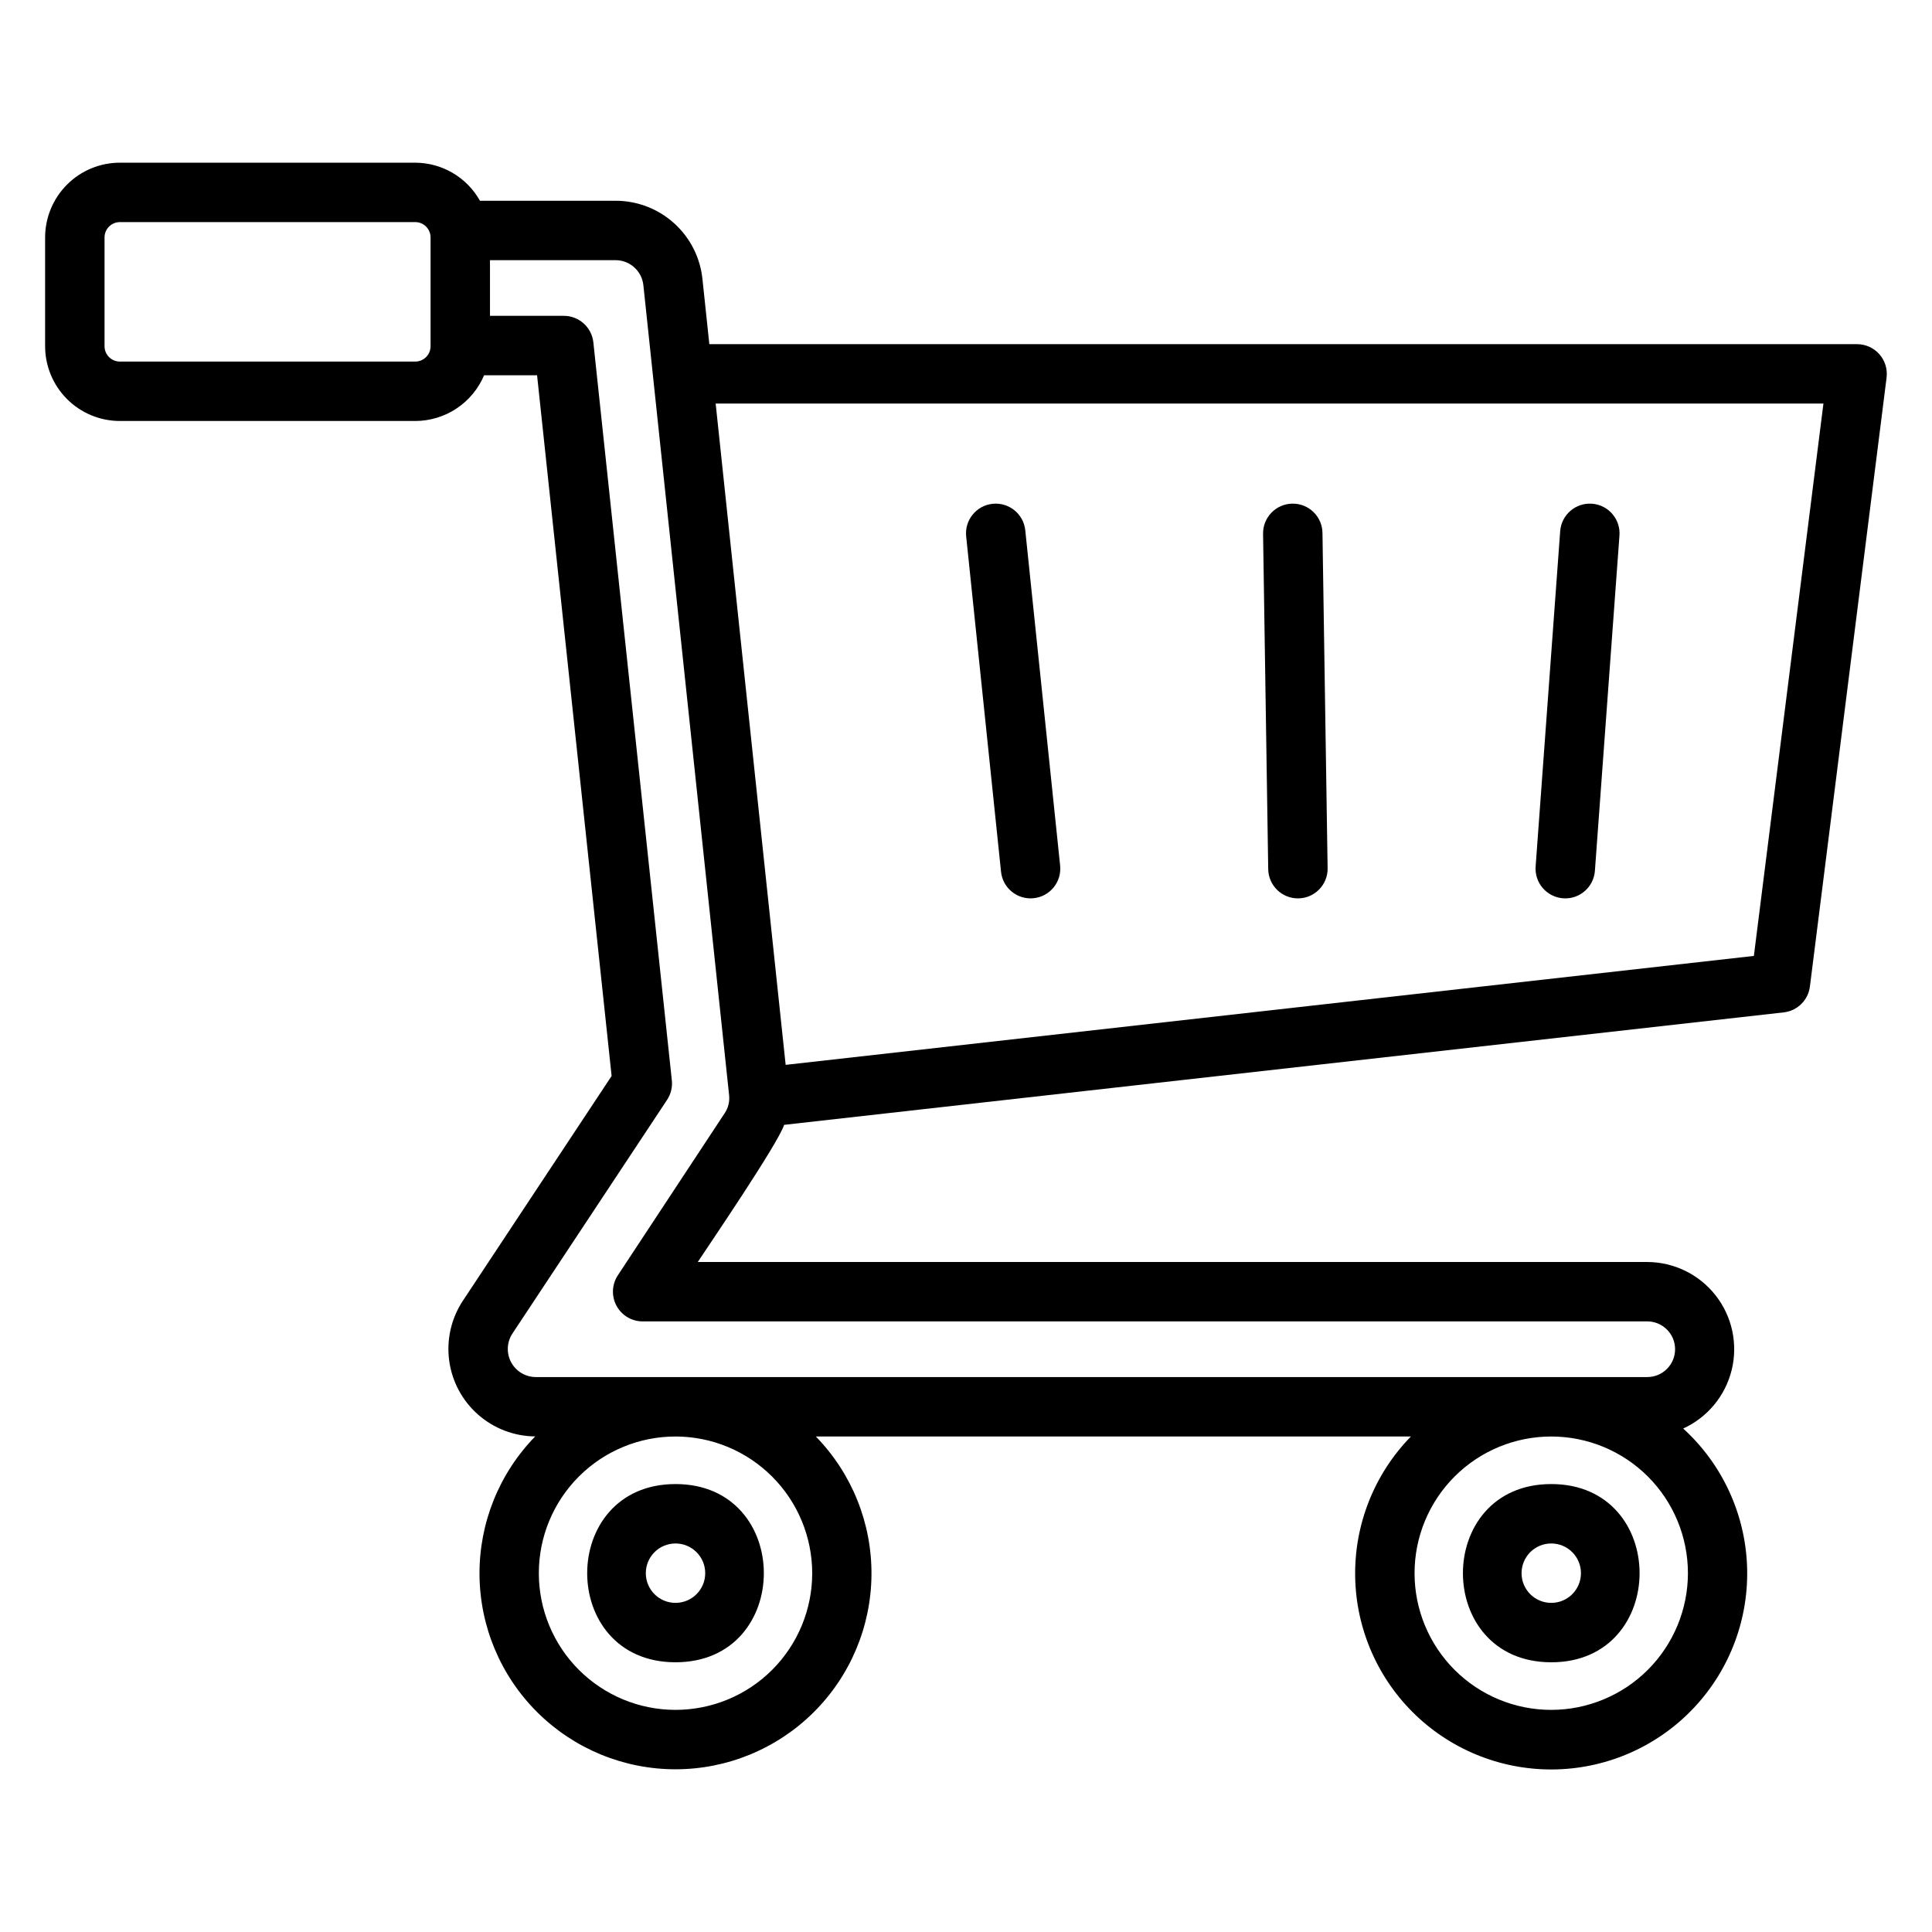 <?xml version="1.0" encoding="UTF-8"?>
<!-- Uploaded to: SVG Repo, www.svgrepo.com, Generator: SVG Repo Mixer Tools -->
<svg fill="#000000" width="800px" height="800px" version="1.1" viewBox="144 144 512 512" xmlns="http://www.w3.org/2000/svg">
 <path d="m480.09 374.33-1.363-88.867c-0.031-2.09 0.766-4.102 2.223-5.602 1.453-1.5 3.441-2.359 5.531-2.391 4.348-0.062 7.926 3.406 7.988 7.754l1.363 88.863 0.004 0.004c0.062 4.348-3.406 7.922-7.754 7.988-4.348 0.066-7.926-3.406-7.992-7.75zm86.574 0.457 6.508-88.863v-0.004c0.32-4.336-2.938-8.109-7.277-8.43-4.336-0.316-8.109 2.941-8.43 7.277l-6.508 88.863c-0.152 2.082 0.527 4.141 1.891 5.719 1.367 1.582 3.301 2.559 5.387 2.711 4.336 0.32 8.109-2.938 8.43-7.273zm-157.38 0.234c0.449 4.324 4.32 7.465 8.645 7.016 4.324-0.449 7.465-4.32 7.016-8.645l-9.238-88.863c-0.449-4.324-4.32-7.465-8.645-7.016s-7.465 4.32-7.016 8.645zm234.68-130.95-20.32 161.38c-0.457 3.606-3.316 6.43-6.93 6.84l-264.91 29.805c-1.652 5.035-19.656 31.449-22.887 36.348h251.62c7.082 0.02 13.762 3.285 18.129 8.859 4.367 5.574 5.934 12.844 4.258 19.723-1.68 6.879-6.418 12.609-12.859 15.551 10.262 9.348 16.352 22.414 16.918 36.285 0.566 13.871-4.441 27.391-13.91 37.543-9.465 10.152-22.602 16.098-36.48 16.5-13.875 0.406-27.336-4.758-37.379-14.34-10.043-9.582-15.836-22.789-16.078-36.668-0.246-13.879 5.074-27.281 14.77-37.211h-157.7c9.562 9.809 14.863 23 14.746 36.699-0.117 13.699-5.644 26.797-15.375 36.441-9.73 9.645-22.875 15.055-36.574 15.055-13.703-0.004-26.844-5.422-36.57-15.07-9.727-9.648-15.246-22.75-15.355-36.449-0.113-13.699 5.191-26.887 14.762-36.695-5.586-0.043-10.965-2.102-15.156-5.793-4.188-3.695-6.902-8.777-7.644-14.312s0.539-11.148 3.609-15.816l39.438-59.598-19.754-185.7h-14.039c-1.516 3.59-4.055 6.652-7.301 8.809s-7.055 3.309-10.949 3.312h-78.281c-5.254-0.004-10.285-2.094-14-5.809-3.711-3.715-5.801-8.75-5.805-14v-28.844c0.008-5.25 2.094-10.281 5.809-13.996 3.711-3.711 8.746-5.801 13.996-5.805h78.281c3.496 0.012 6.93 0.949 9.941 2.723 3.016 1.773 5.504 4.316 7.211 7.367h35.977c5.727 0.004 11.25 2.133 15.5 5.977 4.246 3.844 6.918 9.125 7.492 14.824l1.82 17.203h304.17c2.258 0 4.41 0.973 5.902 2.668 1.496 1.691 2.188 3.949 1.906 6.191zm-385.86-37.152c-0.004-2.238-1.816-4.055-4.059-4.059h-78.281c-2.242 0.004-4.059 1.82-4.059 4.059v28.844c0.004 2.242 1.816 4.055 4.059 4.059h78.281c2.242-0.004 4.055-1.816 4.059-4.059zm64.914 317.77c-9.609 0-18.82 3.816-25.613 10.609-6.797 6.797-10.609 16.012-10.609 25.617 0 9.609 3.816 18.82 10.609 25.613 6.797 6.793 16.008 10.609 25.617 10.609 9.605 0 18.82-3.816 25.613-10.609 6.793-6.797 10.609-16.008 10.609-25.617-0.012-9.605-3.832-18.812-10.625-25.602-6.789-6.793-15.996-10.613-25.602-10.621zm268.3 36.223c0-9.605-3.816-18.82-10.609-25.613-6.797-6.793-16.012-10.609-25.617-10.609-9.609 0-18.82 3.816-25.613 10.613-6.793 6.793-10.609 16.008-10.609 25.613 0 9.609 3.816 18.82 10.609 25.617 6.793 6.793 16.008 10.609 25.617 10.605 9.605-0.008 18.812-3.832 25.602-10.621 6.793-6.793 10.613-16 10.621-25.605zm-254.09-126.61-22.719-214.64c-0.359-3.785-3.527-6.688-7.332-6.711h-33.328v14.75h19.57c4.023-0.004 7.402 3.035 7.828 7.035l20.797 195.56h0.004c0.191 1.82-0.254 3.652-1.266 5.18l-41.016 61.977c-1.473 2.281-1.59 5.188-0.301 7.578 1.293 2.387 3.781 3.887 6.496 3.906h294.58c4.074 0 7.375-3.301 7.375-7.375s-3.301-7.375-7.375-7.375h-266.24c-2.891-0.004-5.551-1.594-6.922-4.141-1.371-2.547-1.238-5.644 0.348-8.062l28.34-43.004c0.918-1.375 1.328-3.031 1.16-4.676zm290-183.35h-293.57l18.547 175.25 256.59-28.871zm-304.21 286.34c31.219 0 31.203 47.23 0 47.23-31.219 0.004-31.203-47.23 0-47.23zm0 31.488c4.348 0 7.871-3.523 7.871-7.871s-3.523-7.871-7.871-7.871c-4.348 0-7.871 3.523-7.871 7.871s3.523 7.871 7.871 7.871zm232.08 15.742c-31.219 0-31.203-47.23 0-47.23 31.219 0 31.203 47.234 0 47.234zm0-31.488v0.004c-4.348 0-7.871 3.523-7.871 7.871s3.523 7.871 7.871 7.871c4.348 0 7.871-3.523 7.871-7.871s-3.523-7.871-7.871-7.871z"/>
</svg>